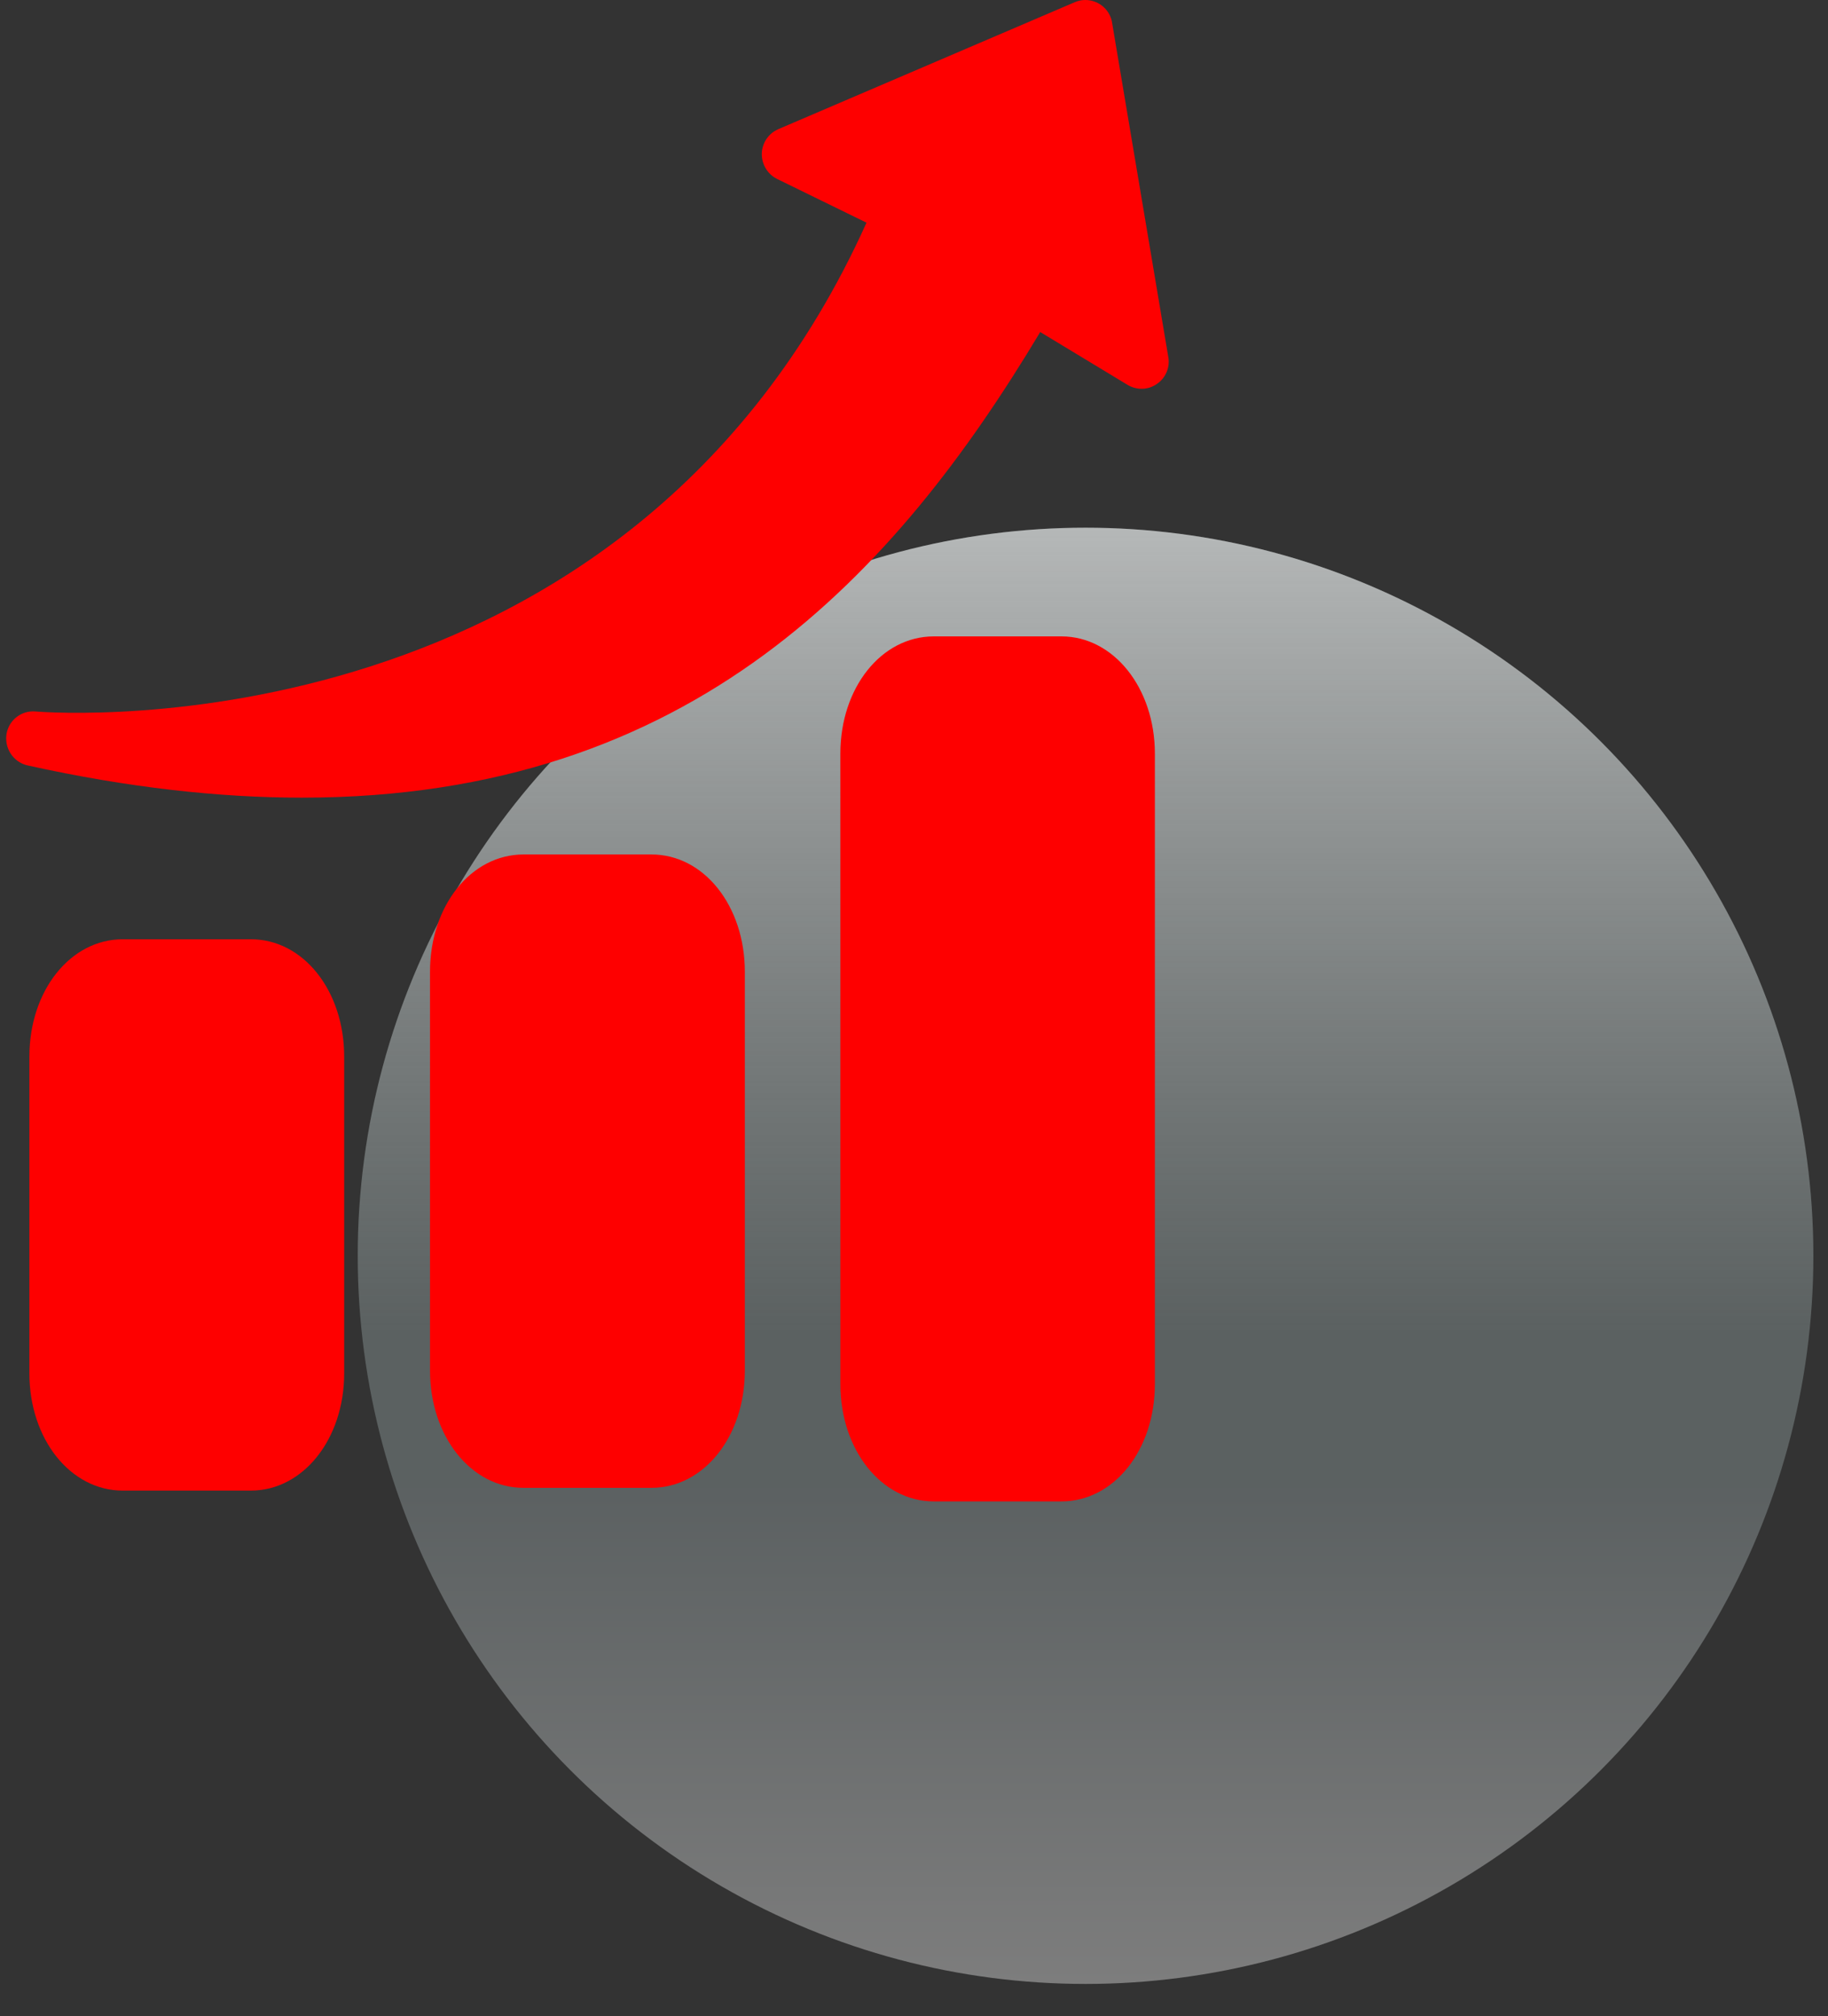<svg width="39" height="43" viewBox="0 0 39 43" fill="none" xmlns="http://www.w3.org/2000/svg">
<rect x="0" y="0" width="39" height="43" fill="#333333" stroke="none"/>
<circle cx="23.16" cy="26.782" r="15.528" fill="url(#paint0_linear_402_1364)" fill-opacity="0.46"/>
<circle cx="23.16" cy="26.782" r="15.528" fill="url(#paint1_linear_402_1364)"/>
<path d="M24.639 16.073V29.518C24.639 30.925 23.764 32.019 22.647 32.019H19.922C18.804 32.019 17.929 30.918 17.929 29.518V16.073C17.929 14.666 18.804 13.572 19.922 13.572H22.647C23.758 13.572 24.639 14.672 24.639 16.073Z" fill="#FE0000"/>
<path d="M24.682 8.188C24.496 8.319 24.254 8.326 24.055 8.207L22.193 7.081C19.126 12.196 14.8 17.011 6.444 17.011C4.681 17.011 2.738 16.799 0.59 16.324C0.28 16.255 0.081 15.948 0.143 15.63C0.205 15.342 0.466 15.148 0.758 15.173C1.279 15.217 13.397 16.036 18.487 4.749L16.581 3.817C16.296 3.679 16.172 3.329 16.308 3.042C16.37 2.91 16.476 2.81 16.606 2.754L22.932 0.046C23.224 -0.079 23.565 0.059 23.689 0.353C23.708 0.396 23.72 0.44 23.726 0.484L24.924 7.606C24.968 7.832 24.869 8.063 24.682 8.188Z" fill="#FE0000"/>
<path d="M15.891 20.724V29.229C15.891 30.636 15.015 31.73 13.898 31.73H11.167C10.049 31.73 9.174 30.63 9.174 29.229V20.724C9.174 19.317 10.049 18.223 11.167 18.223H13.892C15.015 18.217 15.891 19.317 15.891 20.724Z" fill="#FE0000"/>
<path d="M7.343 22.533V29.288C7.343 30.689 6.468 31.789 5.351 31.789H2.619C1.502 31.789 0.627 30.689 0.627 29.288L0.627 22.533C0.627 21.126 1.502 20.031 2.619 20.031H5.344C6.468 20.025 7.343 21.126 7.343 22.533Z" fill="#FE0000"/>
<defs>
<linearGradient id="paint0_linear_402_1364" x1="23.16" y1="11.254" x2="23.16" y2="42.31" gradientUnits="userSpaceOnUse">
<stop stop-color="#8A9597"/>
<stop offset="0.279" stop-color="#8A9597"/>
<stop offset="0.659" stop-color="#8A9597"/>
<stop offset="1" stop-color="#D3D3D3"/>
</linearGradient>
<linearGradient id="paint1_linear_402_1364" x1="23.16" y1="11.254" x2="23.16" y2="42.31" gradientUnits="userSpaceOnUse">
<stop stop-color="white" stop-opacity="0.55"/>
<stop offset="0.553" stop-color="#D9D9D9" stop-opacity="0"/>
</linearGradient>
</defs>
</svg>
